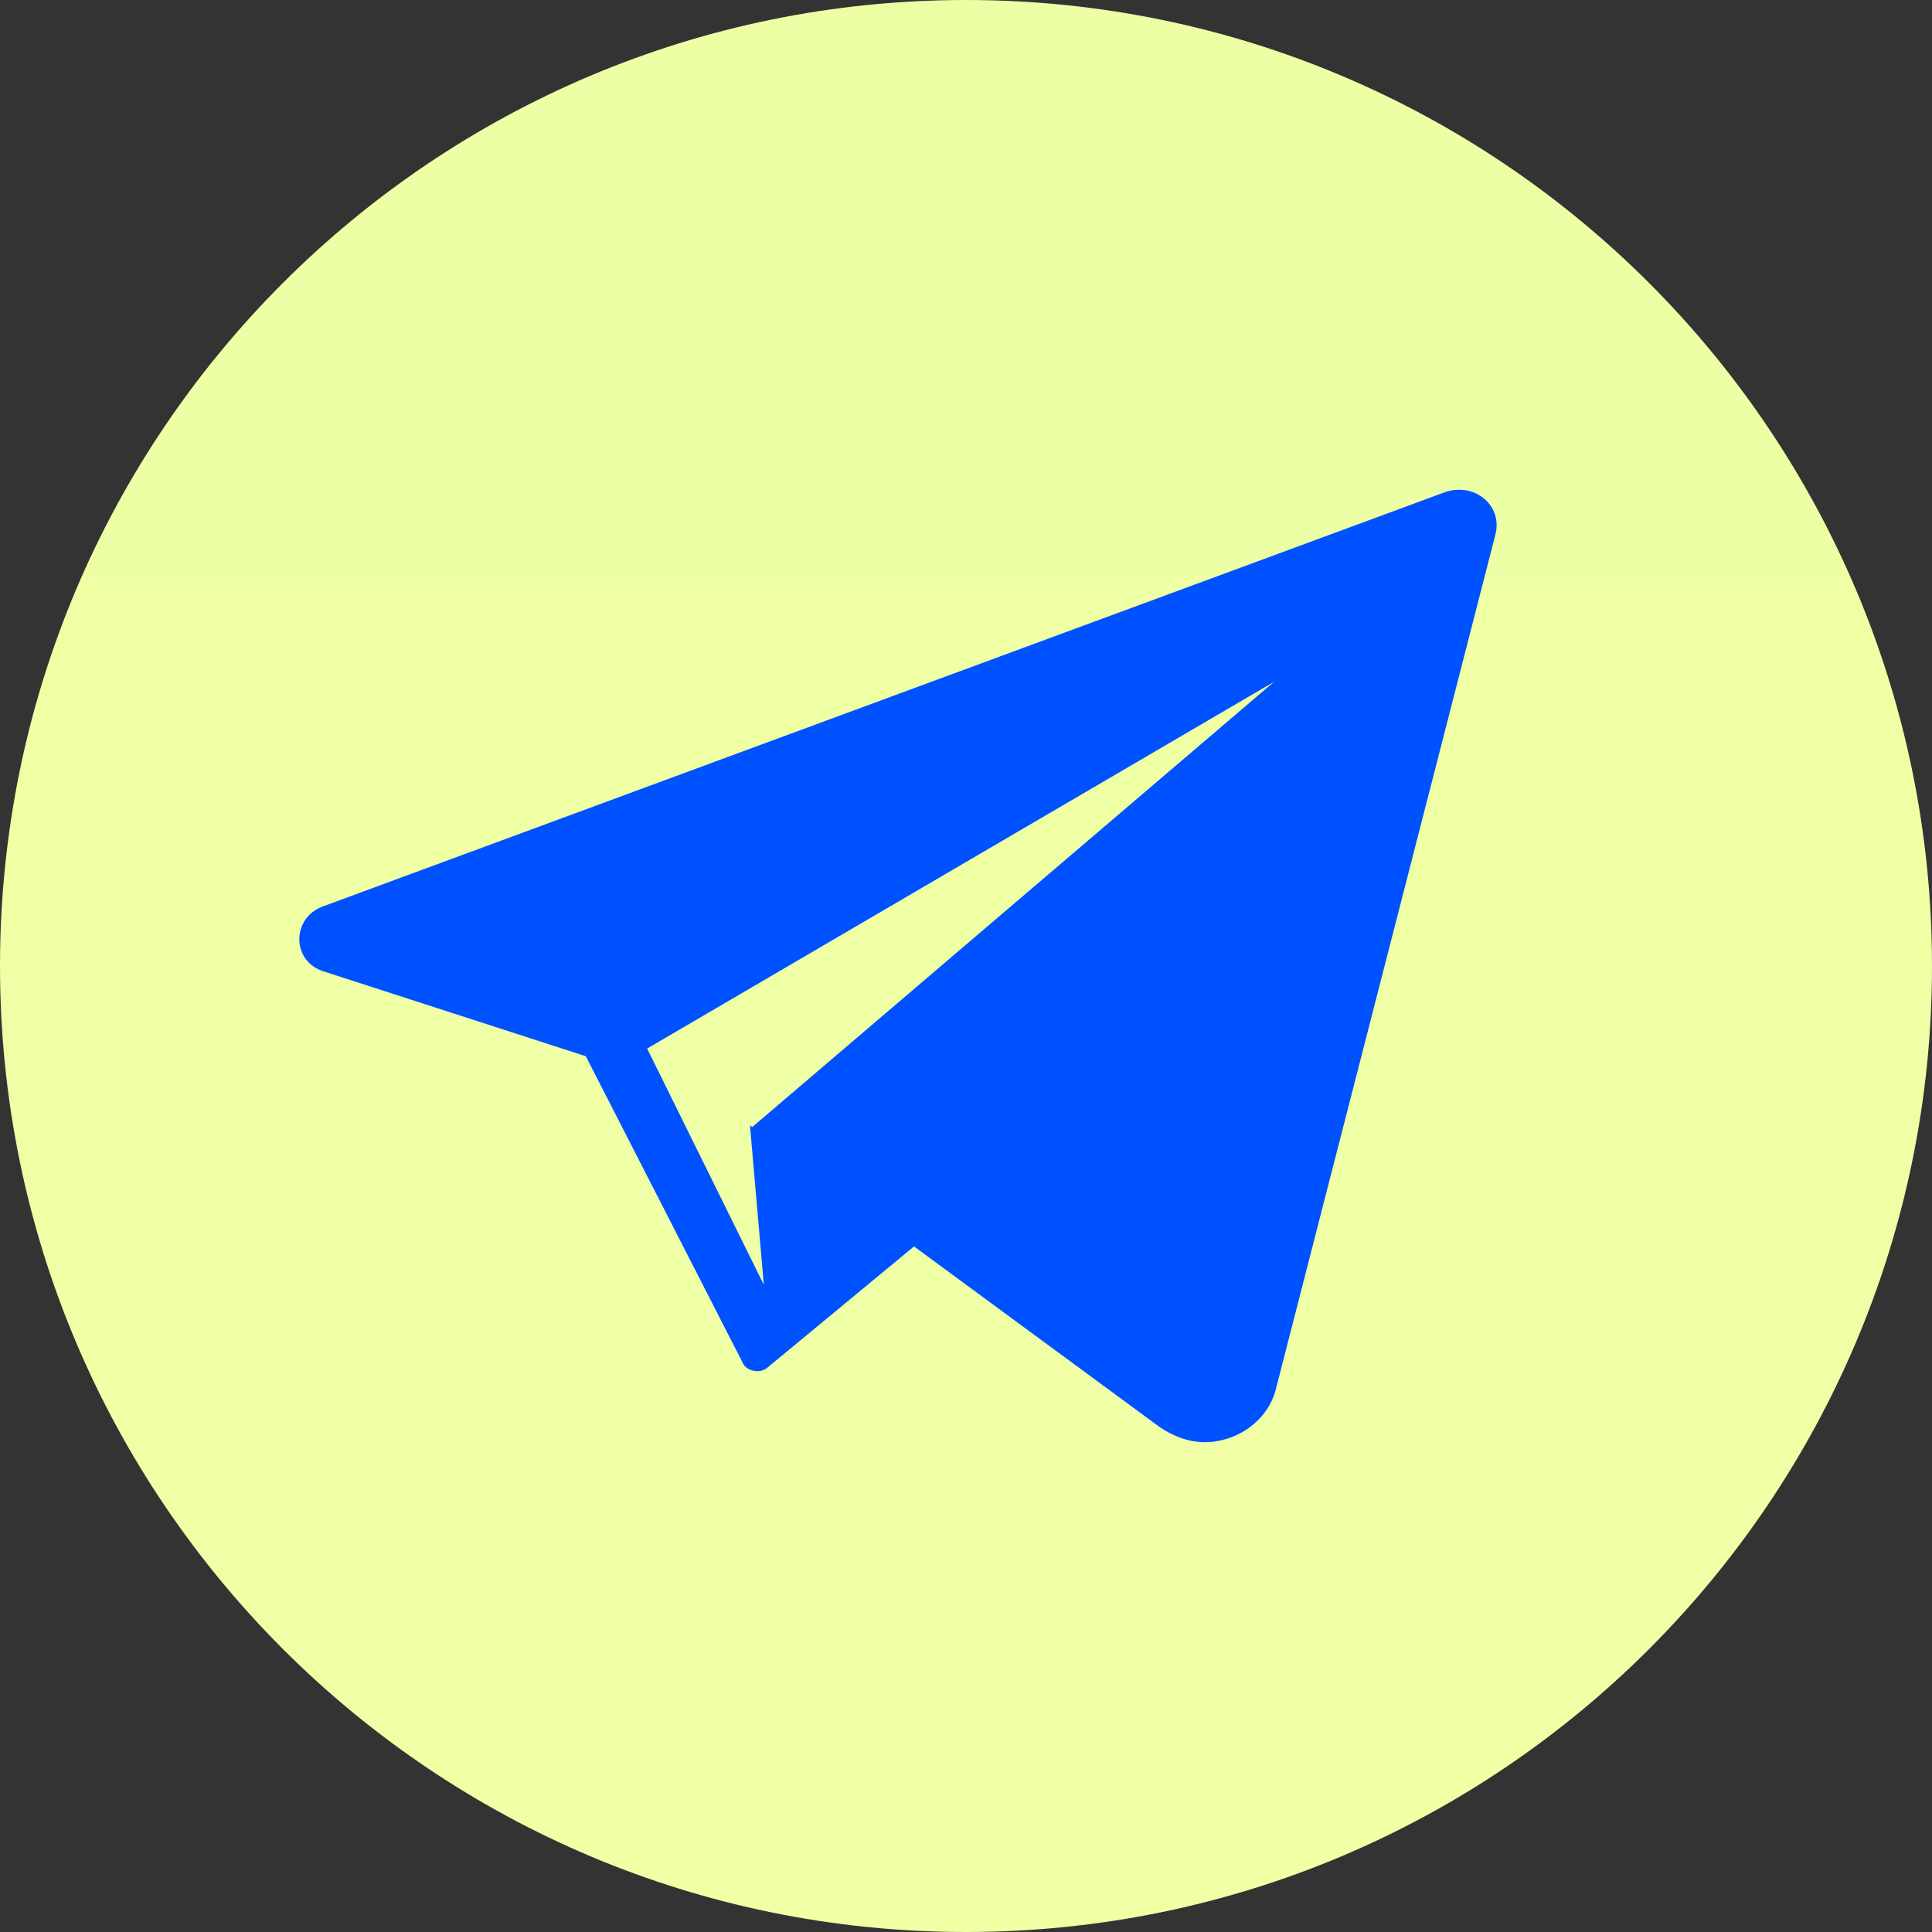 <?xml version="1.0" encoding="UTF-8"?> <svg xmlns="http://www.w3.org/2000/svg" width="71" height="71" viewBox="0 0 71 71" fill="none"><rect x="0" y="0" width="71" height="71" fill="#333333" stroke="none"/><g clip-path="url(#clip0_189_1257)"><path d="M71 35.5C71 15.894 55.106 0 35.5 0C15.894 0 0 15.894 0 35.5C0 55.106 15.894 71 35.5 71C55.106 71 71 55.106 71 35.5Z" fill="url(#paint0_linear_189_1257)"></path><path d="M53.653 18C53.507 18 53.362 18 53.144 18.071L11.863 33.312C10.7 33.736 10.7 35.359 11.936 35.712L21.529 38.816L27.271 50.036C27.343 50.248 27.561 50.389 27.852 50.389C27.998 50.389 28.143 50.319 28.216 50.248L33.594 45.802L27.561 41.357L28.07 47.214L23.782 38.534L46.821 25.056L27.634 41.427L42.606 52.435C43.114 52.788 43.696 53 44.277 53C45.44 53 46.603 52.224 46.894 51.024L54.961 19.623C55.179 18.706 54.452 18 53.653 18Z" fill="#0051FF"></path></g><defs><linearGradient id="paint0_linear_189_1257" x1="35.5" y1="0" x2="35.5" y2="71" gradientUnits="userSpaceOnUse"><stop stop-color="#ECFFA4"></stop><stop offset="1" stop-color="#F1FFA5"></stop></linearGradient><clipPath id="clip0_189_1257"><rect width="71" height="71" fill="white"></rect></clipPath></defs></svg> 